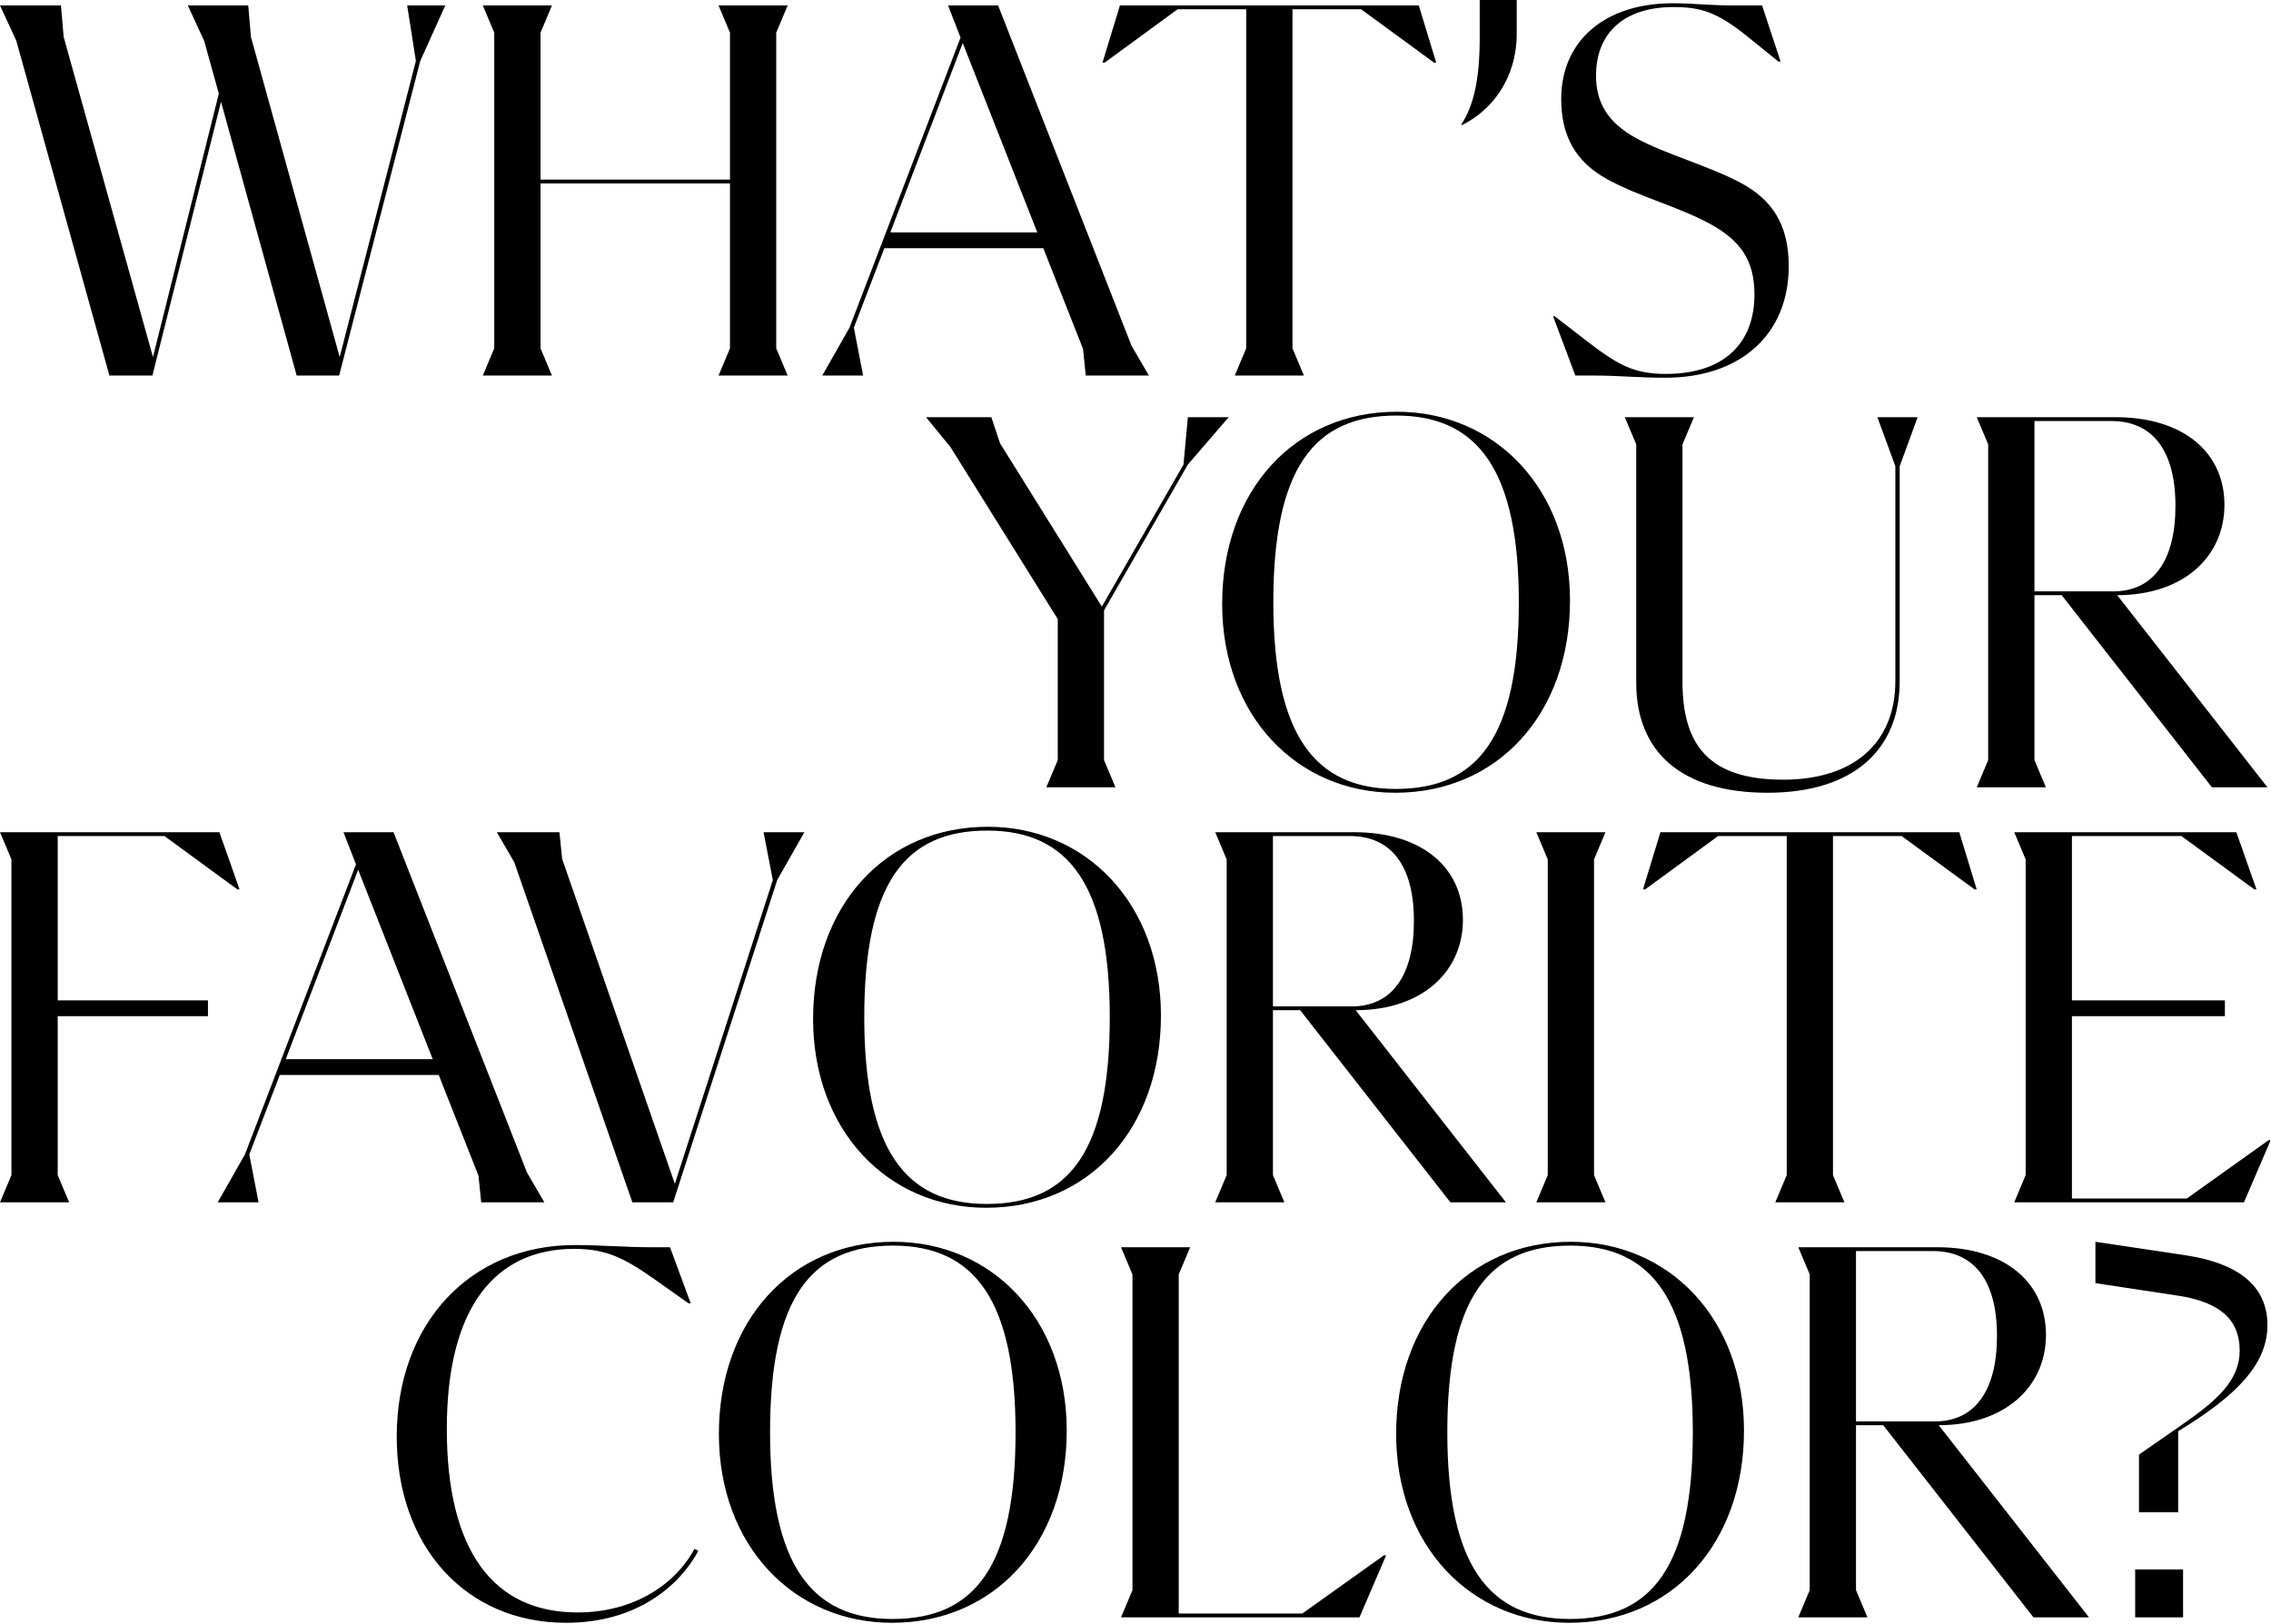 <svg width="267" height="191" viewBox="0 0 267 191" fill="none" xmlns="http://www.w3.org/2000/svg">
<path d="M185.213 44.16L182.589 37.184H182.781L186.429 40C190.077 42.816 191.997 43.968 195.837 43.968C202.813 43.968 206.269 40.256 206.269 34.624C206.269 30.592 204.605 28.224 200.893 26.24C197.181 24.256 192.637 23.104 188.925 21.056C185.213 19.008 183.549 15.936 183.549 11.648C183.549 4.8 188.669 0.384 196.669 0.384C199.165 0.384 200.829 0.64 203.965 0.64H207.165L209.341 7.232H209.085L205.437 4.288C201.789 1.344 199.869 0.832 196.733 0.832C190.973 0.832 187.645 3.84 187.645 8.896C187.645 12.032 188.989 14.4 192.381 16.256C195.773 18.112 200.765 19.456 204.541 21.44C208.317 23.424 210.301 26.368 210.301 31.296C210.301 39.232 204.733 44.416 195.773 44.416C192.573 44.416 190.333 44.16 187.517 44.16H185.213Z" fill="black"/>
<path d="M173.969 0H178.321V3.904C178.321 9.152 175.505 12.928 171.857 14.72L171.793 14.656C173.265 12.416 173.969 9.344 173.969 4.416V0Z" fill="black"/>
<path d="M166.804 0.64L168.852 7.36H168.596L160.02 1.088H151.956V40.96L153.3 44.16H145.172L146.516 40.96V1.088H138.452L129.876 7.36H129.62L131.668 0.64H166.804Z" fill="black"/>
<path d="M122.66 29.184H103.972L100.388 38.528L101.476 44.16H96.675L99.876 38.528L112.932 4.416L111.46 0.64H117.348L133.028 40.64L135.076 44.16H127.652L127.332 41.024L122.66 29.184ZM121.956 27.328L113.188 5.056L104.676 27.328H121.956Z" fill="black"/>
<path d="M91.261 3.84V40.96L92.606 44.16H84.478L85.822 40.96V21.568H63.55V40.96L64.894 44.16H56.766L58.109 40.96V3.84L56.766 0.64H64.894L63.55 3.84V21.12H85.822V3.84L84.478 0.64H92.606L91.261 3.84Z" fill="black"/>
<path d="M47.872 0.64H52.352L49.408 7.168L39.872 44.16H34.88L25.984 11.968L17.92 44.16H12.864L1.92 4.8L0 0.64H7.168L7.488 4.352L17.984 41.984L25.728 11.008L24 4.8L22.08 0.64H29.184L29.504 4.352L39.936 41.984L48.896 7.168L47.872 0.64Z" fill="black"/>
<path d="M242.39 69.984H239.19V89.376L240.534 92.576H232.406L233.75 89.376V52.256L232.406 49.056H248.726C256.726 49.056 261.526 53.216 261.526 59.36C261.526 65.44 256.726 69.984 248.918 69.984L266.582 92.576H260.054L242.39 69.984ZM239.19 49.504V69.536H248.47C253.142 69.536 255.766 65.952 255.766 59.488C255.766 52.96 253.078 49.504 248.214 49.504H239.19Z" fill="black"/>
<path d="M207.794 93.216C197.682 93.216 192.37 88.416 192.37 80.288V52.256L191.026 49.056H199.154L197.81 52.256V80.16C197.81 87.584 200.882 91.68 209.65 91.68C217.97 91.68 222.834 87.328 222.834 80.096V54.816L220.722 49.056H225.458L223.346 54.816V80.096C223.346 88.16 217.906 93.216 207.794 93.216Z" fill="black"/>
<path d="M164.04 93.216C152.456 93.216 143.688 84.128 143.688 71.008C143.688 57.76 152.136 48.416 164.232 48.416C175.816 48.416 184.584 57.504 184.584 70.624C184.584 83.872 176.136 93.216 164.04 93.216ZM164.104 92.768C173.768 92.768 178.568 86.624 178.568 70.816C178.568 55.328 173.768 48.864 164.168 48.864C154.504 48.864 149.704 55.008 149.704 70.816C149.704 86.304 154.504 92.768 164.104 92.768Z" fill="black"/>
<path d="M139.656 54.624L129.8 71.776V89.376L131.144 92.576H123.016L124.36 89.376V72.8L111.752 52.576L108.872 49.056H116.552L117.576 52.128L129.544 71.328L139.144 54.624L139.656 49.056H144.456L139.656 54.624Z" fill="black"/>
<path d="M266.701 134.08H266.956L263.821 141.376H236.812L238.156 138.176V101.056L236.812 97.856H262.925L265.292 104.576H265.037L256.46 98.304H243.596V117.632H261.58V119.488H243.596V140.928H257.101L266.701 134.08Z" fill="black"/>
<path d="M230.351 97.856L232.399 104.576H232.143L223.567 98.304H215.503V138.176L216.847 141.376H208.719L210.063 138.176V98.304H201.999L193.423 104.576H193.167L195.215 97.856H230.351Z" fill="black"/>
<path d="M181.969 101.056L180.625 97.856H188.753L187.409 101.056V138.176L188.753 141.376H180.625L181.969 138.176V101.056Z" fill="black"/>
<path d="M152.859 118.784H149.659V138.176L151.003 141.376H142.875L144.219 138.176V101.056L142.875 97.856H159.195C167.195 97.856 171.995 102.016 171.995 108.16C171.995 114.24 167.195 118.784 159.387 118.784L177.051 141.376H170.523L152.859 118.784ZM149.659 98.304V118.336H158.939C163.611 118.336 166.235 114.752 166.235 108.288C166.235 101.76 163.547 98.304 158.683 98.304H149.659Z" fill="black"/>
<path d="M115.947 142.016C104.363 142.016 95.595 132.928 95.595 119.808C95.595 106.56 104.043 97.216 116.139 97.216C127.723 97.216 136.491 106.304 136.491 119.424C136.491 132.672 128.043 142.016 115.947 142.016ZM116.011 141.568C125.675 141.568 130.475 135.424 130.475 119.616C130.475 104.128 125.675 97.664 116.075 97.664C106.411 97.664 101.611 103.808 101.611 119.616C101.611 135.104 106.411 141.568 116.011 141.568Z" fill="black"/>
<path d="M89.772 97.856H94.572L91.371 103.488L79.147 141.376H74.347L60.459 101.376L58.411 97.856H65.772L66.091 100.992L79.34 139.2L90.859 103.488L89.772 97.856Z" fill="black"/>
<path d="M51.581 126.4H32.894L29.309 135.744L30.398 141.376H25.598L28.797 135.744L41.853 101.632L40.382 97.856H46.27L61.95 137.856L63.998 141.376H56.574L56.254 138.24L51.581 126.4ZM50.877 124.544L42.109 102.272L33.597 124.544H50.877Z" fill="black"/>
<path d="M19.328 98.304H6.784V117.632H24.448V119.488H6.784V138.176L8.128 141.376H0L1.344 138.176V101.056L0 97.856H25.792L28.16 104.576H27.904L19.328 98.304Z" fill="black"/>
<path d="M257.046 147.616C262.934 148.512 266.582 151.072 266.582 155.808C266.582 160.416 262.934 164.128 256.086 168.288V177.824H251.478V171.04L256.726 167.392C260.694 164.64 263.318 162.272 263.318 158.816C263.318 155.168 261.014 153.12 256.086 152.352L246.358 150.88V146.016L257.046 147.616ZM251.03 190.176V184.544H256.662V190.176H251.03Z" fill="black"/>
<path d="M221.408 167.584H218.208V186.976L219.552 190.176H211.424L212.768 186.976V149.856L211.424 146.656H227.744C235.744 146.656 240.544 150.816 240.544 156.96C240.544 163.04 235.744 167.584 227.936 167.584L245.6 190.176H239.072L221.408 167.584ZM218.208 147.104V167.136H227.488C232.16 167.136 234.784 163.552 234.784 157.088C234.784 150.56 232.096 147.104 227.232 147.104H218.208Z" fill="black"/>
<path d="M184.496 190.816C172.912 190.816 164.144 181.728 164.144 168.608C164.144 155.36 172.592 146.016 184.688 146.016C196.272 146.016 205.04 155.104 205.04 168.224C205.04 181.472 196.592 190.816 184.496 190.816ZM184.56 190.368C194.224 190.368 199.024 184.224 199.024 168.416C199.024 152.928 194.224 146.464 184.624 146.464C174.96 146.464 170.16 152.608 170.16 168.416C170.16 183.904 174.96 190.368 184.56 190.368Z" fill="black"/>
<path d="M162.711 182.88H162.967L159.831 190.176H131.799L133.143 186.976V149.856L131.799 146.656H139.927L138.583 149.856V189.728H153.111L162.711 182.88Z" fill="black"/>
<path d="M104.871 190.816C93.287 190.816 84.519 181.728 84.519 168.608C84.519 155.36 92.967 146.016 105.063 146.016C116.647 146.016 125.415 155.104 125.415 168.224C125.415 181.472 116.967 190.816 104.871 190.816ZM104.935 190.368C114.599 190.368 119.399 184.224 119.399 168.416C119.399 152.928 114.599 146.464 104.999 146.464C95.335 146.464 90.535 152.608 90.535 168.416C90.535 183.904 95.335 190.368 104.935 190.368Z" fill="black"/>
<path d="M66.548 190.816C54.772 190.816 46.644 181.856 46.644 168.928C46.644 155.552 55.348 146.4 67.572 146.4C70.516 146.4 73.716 146.656 76.404 146.656H78.772L81.204 153.248H80.948L77.236 150.624C73.524 148 71.412 146.848 67.508 146.848C58.42 146.848 52.532 153.44 52.532 168.032C52.532 182.304 57.972 189.6 67.892 189.6C74.42 189.6 79.348 186.4 81.652 182.112L82.1 182.368C79.924 186.4 74.932 190.816 66.548 190.816Z" fill="black"/>
</svg>
